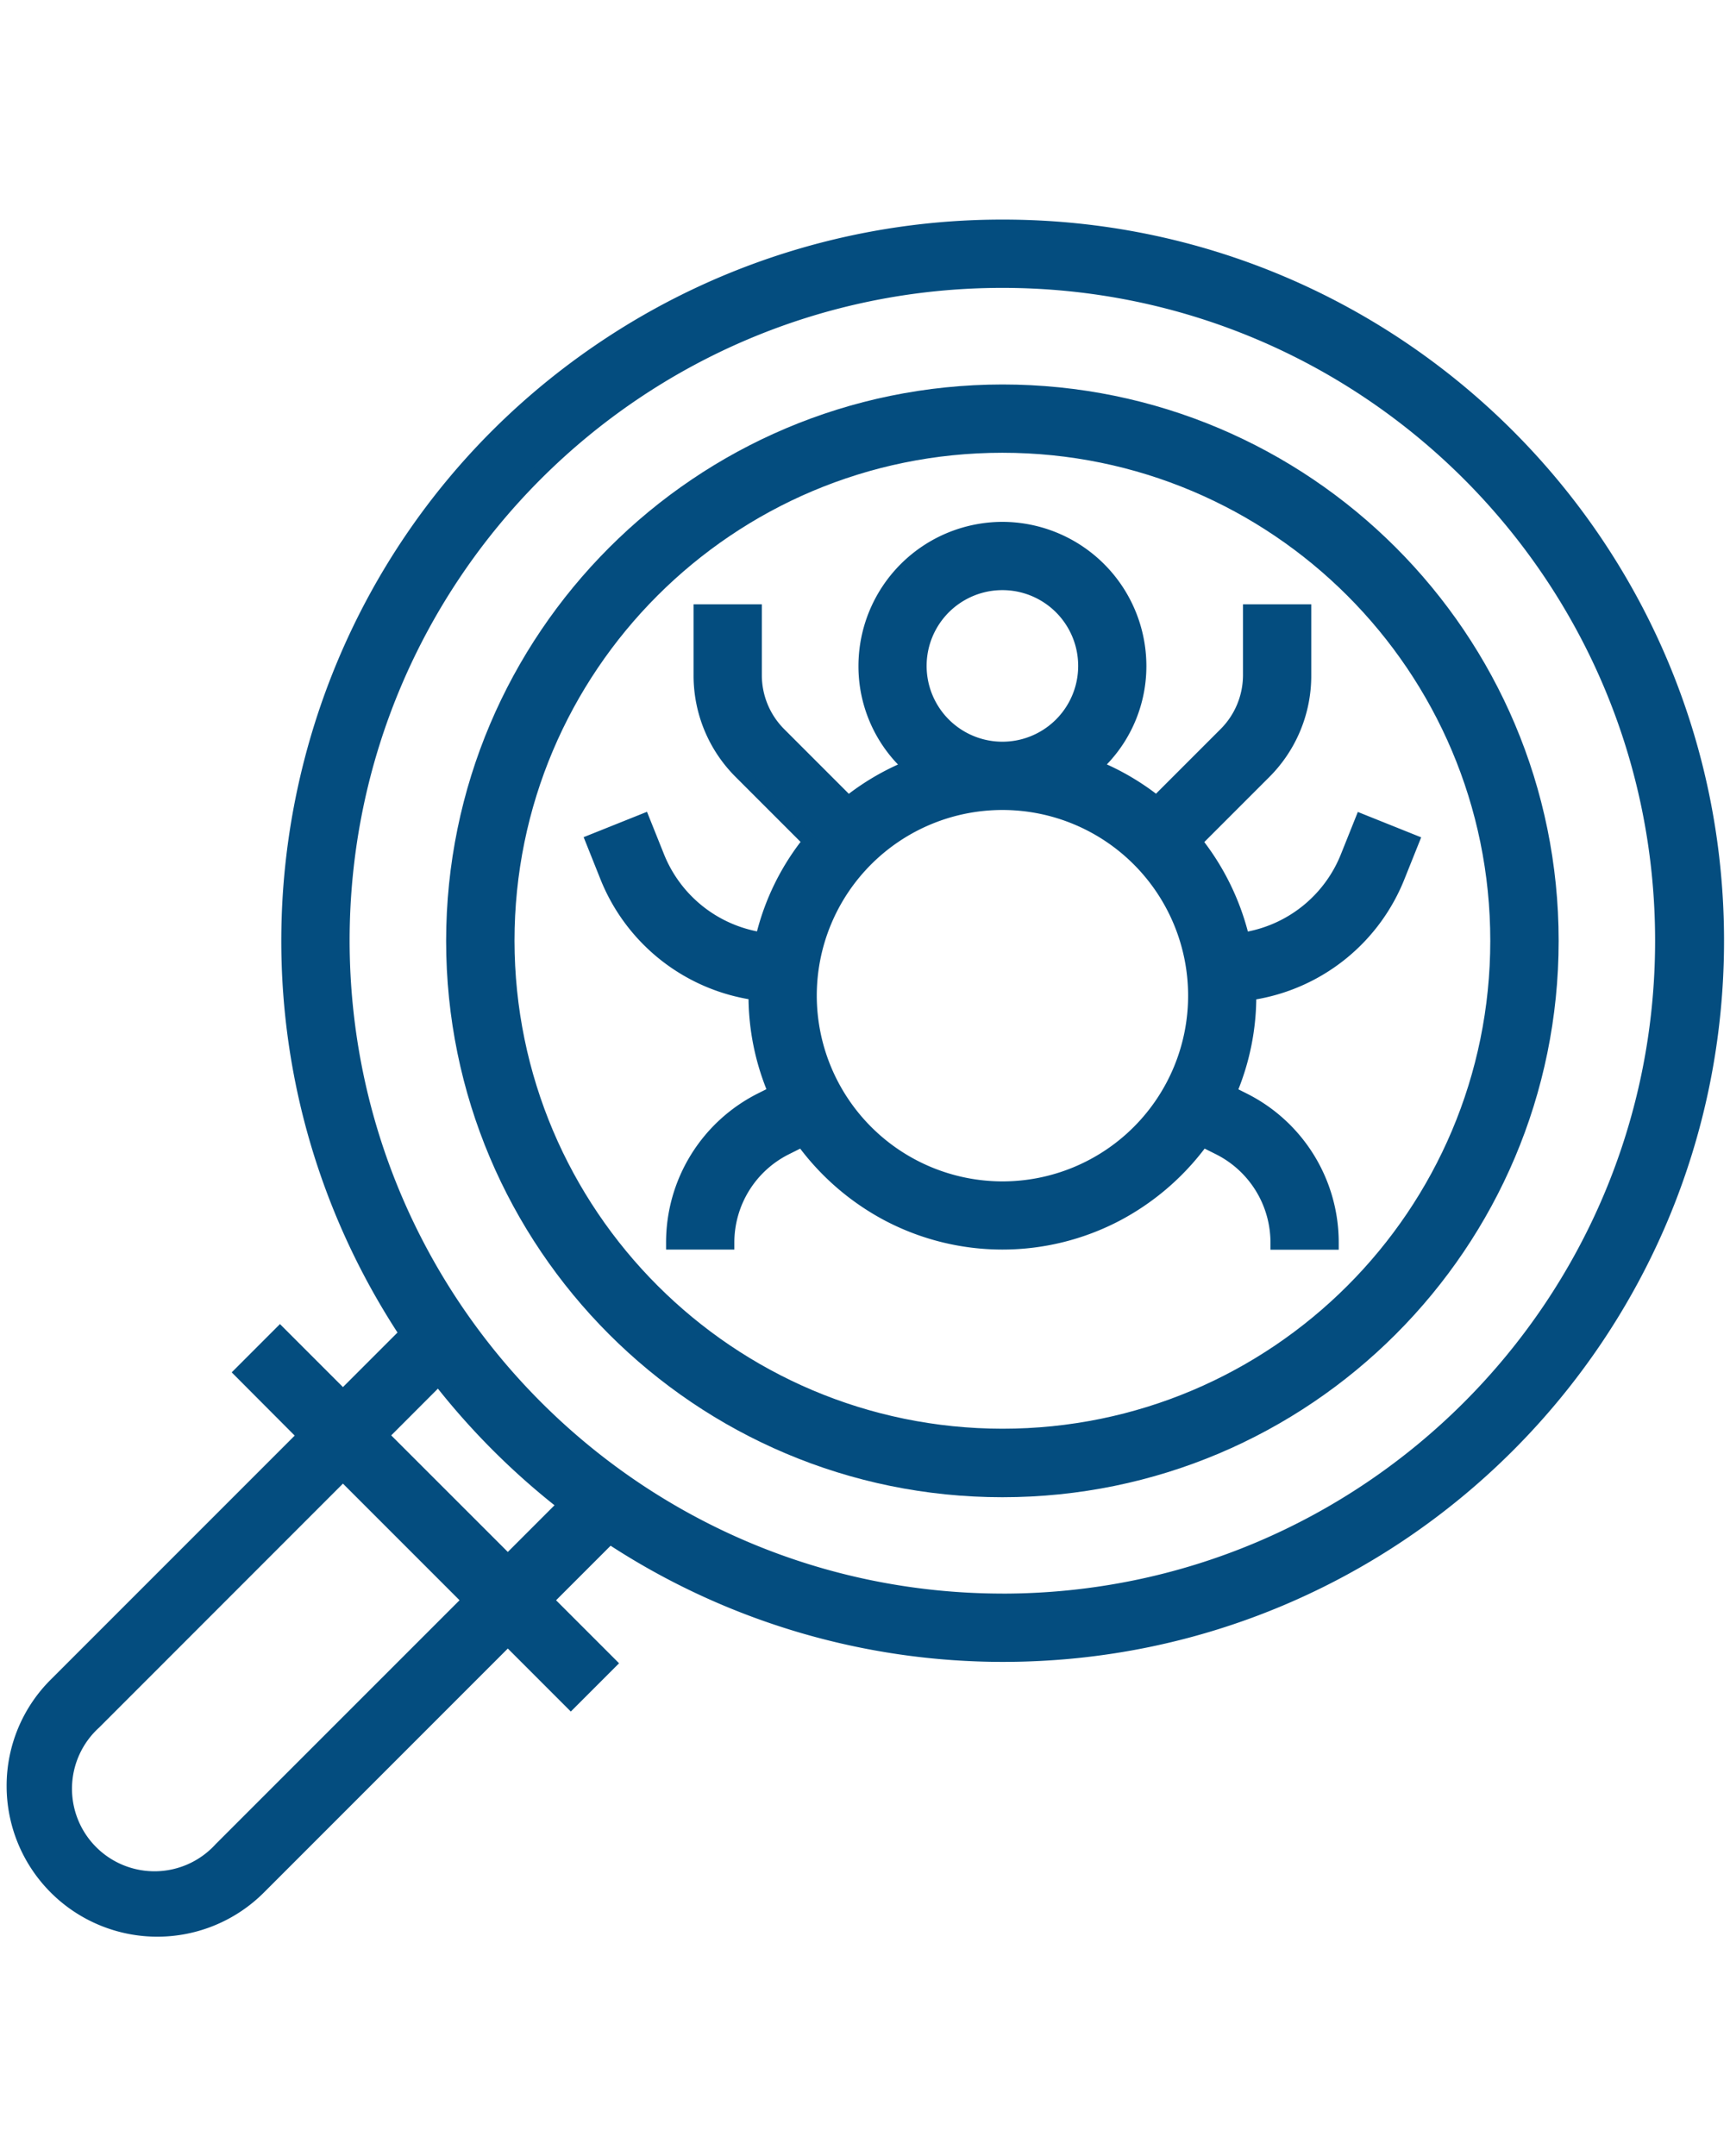 <svg xmlns="http://www.w3.org/2000/svg" width="65" height="81" viewBox="0 0 65 81">
  <path fill="#044d7f" d="M37.661 8.499c-14.813-.01-26.829 11.99-26.839 26.803a26.821 26.821 0 0 0 4.434 14.789l-2.369 2.369-2.368-2.367-1.46 1.46 2.367 2.367-9.341 9.342a5.412 5.412 0 0 0 7.653 7.654l9.342-9.343 2.367 2.367 1.46-1.46-2.367-2.367 2.369-2.369c12.377 8.15 29.019 4.725 37.17-7.653 8.15-12.377 4.724-29.018-7.653-37.169A26.834 26.834 0 0 0 37.66 8.499ZM8.278 69.456a3.347 3.347 0 0 1-4.734-4.733l9.342-9.343 4.734 4.734-9.342 9.342Zm10.8-10.8-4.734-4.734 2.131-2.131a27.107 27.107 0 0 0 4.734 4.734l-2.131 2.131Zm18.581 1.46c-13.683-.001-24.774-11.094-24.773-24.777.001-13.683 11.094-24.774 24.777-24.773 13.681.001 24.772 11.092 24.773 24.773-.014 13.677-11.098 24.76-24.775 24.774l-.002.003Z"/>
  <path fill="#044d7f" d="M37.661 8.249c14.961-.014 27.101 12.103 27.115 27.065.014 14.961-12.103 27.101-27.064 27.115a27.09 27.09 0 0 1-14.77-4.364l-2.049 2.049 2.367 2.367-1.813 1.813-2.367-2.367-9.165 9.166a5.662 5.662 0 0 1-9.666-4 5.623 5.623 0 0 1 1.659-4l9.165-9.165-2.367-2.375 1.813-1.814 2.367 2.367 2.049-2.049c-8.139-12.541-4.57-29.306 7.971-37.445a27.071 27.071 0 0 1 14.755-4.363Zm0 53.679c14.704.017 26.638-11.888 26.656-26.592.017-14.704-11.889-26.639-26.593-26.656C23.02 8.663 11.086 20.568 11.07 35.272a26.624 26.624 0 0 0 4.392 14.681l.112.17-2.69 2.69-2.364-2.366-1.106 1.106 2.367 2.367-9.519 9.519a5.162 5.162 0 0 0 7.3 7.3l9.519-9.52 2.367 2.367 1.106-1.106-2.367-2.367 2.69-2.69.17.112a26.44 26.44 0 0 0 14.615 4.393Zm0-51.614c13.82 0 25.025 11.204 25.025 25.025S51.482 60.364 37.661 60.364 12.636 49.16 12.636 35.339c.015-13.815 11.21-25.01 25.025-25.025Zm0 49.55c13.545 0 24.525-10.98 24.525-24.525s-10.98-24.525-24.525-24.525-24.525 10.98-24.525 24.525c.016 13.538 10.987 24.509 24.525 24.524v.001Zm-21.162-8.452.174.223a26.874 26.874 0 0 0 4.69 4.69l.223.174-2.508 2.508-5.088-5.088 2.509-2.507Zm4.335 5.133a27.38 27.38 0 0 1-4.381-4.381l-1.754 1.756 4.381 4.379 1.754-1.754Zm-7.949-1.52 5.088 5.088-9.518 9.519a3.6 3.6 0 1 1-5.087-5.087l9.517-9.52Zm4.381 5.088-4.381-4.381-9.164 9.167a3.1 3.1 0 1 0 4.378 4.38l9.167-9.166Z"/>
  <path fill="#044d7f" d="M37.662 14.693c-11.402 0-20.646 9.244-20.646 20.646s9.244 20.646 20.646 20.646 20.646-9.244 20.646-20.646c-.013-11.397-9.249-20.633-20.646-20.646Zm0 39.227c-10.262 0-18.581-8.319-18.581-18.581S27.4 16.758 37.662 16.758s18.581 8.319 18.581 18.581c-.01 10.258-8.323 18.57-18.581 18.581Z"/>
  <path fill="#044d7f" d="M37.662 14.443c11.543 0 20.9 9.357 20.9 20.9s-9.357 20.9-20.9 20.9-20.9-9.357-20.9-20.9c.01-11.538 9.362-20.89 20.9-20.9Zm0 41.292c11.267 0 20.4-9.133 20.4-20.4s-9.133-20.4-20.4-20.4-20.4 9.133-20.4 20.4c.01 11.262 9.138 20.39 20.4 20.4Zm0-39.227c10.4 0 18.831 8.43 18.831 18.831S48.063 54.17 37.662 54.17s-18.831-8.43-18.831-18.831c.012-10.395 8.436-18.819 18.831-18.831Zm0 37.162c10.124 0 18.331-8.207 18.331-18.331s-8.207-18.331-18.331-18.331-18.331 8.207-18.331 18.331c.012 10.12 8.212 18.32 18.331 18.331Z"/>
  <path fill="#044d7f" d="m51.155 30.825-.532 1.329a5.035 5.035 0 0 1-3.926 3.125 9.26 9.26 0 0 0-1.784-3.668l2.592-2.592a5.129 5.129 0 0 0 1.51-3.649v-2.416H46.95v2.419a3.119 3.119 0 0 1-.906 2.189l-2.591 2.592a9.3 9.3 0 0 0-2.306-1.354 5.162 5.162 0 1 0-6.972 0 9.27 9.27 0 0 0-2.306 1.354l-2.594-2.595a3.117 3.117 0 0 1-.906-2.189v-2.416h-2.065v2.419a5.128 5.128 0 0 0 1.511 3.649l2.592 2.592a9.253 9.253 0 0 0-1.784 3.668 5.038 5.038 0 0 1-3.927-3.126l-.532-1.328-1.916.767.531 1.328a7.087 7.087 0 0 0 5.593 4.406v.077a9.24 9.24 0 0 0 .742 3.636l-.5.25a6.011 6.011 0 0 0-3.34 5.405h2.065a3.955 3.955 0 0 1 2.2-3.558l.6-.3a9.261 9.261 0 0 0 15.045 0l.6.3a3.958 3.958 0 0 1 2.2 3.559h2.065a6.011 6.011 0 0 0-3.34-5.405l-.5-.25c.49-1.15.743-2.386.742-3.636v-.076a7.086 7.086 0 0 0 5.592-4.406l.532-1.328-1.92-.772Zm-13.494-8.907a3.1 3.1 0 1 1-3.1 3.1 3.1 3.1 0 0 1 3.1-3.099v-.001Zm0 22.71a7.226 7.226 0 1 1 7.226-7.226 7.234 7.234 0 0 1-7.226 7.227v-.001Z"/>
  <path fill="#044d7f" d="M37.661 19.604a5.418 5.418 0 0 1 5.411 5.411 5.326 5.326 0 0 1-1.485 3.7 9.546 9.546 0 0 1 1.846 1.1l2.436-2.436c.532-.535.83-1.259.833-2.013v-2.665h2.565v2.669a5.378 5.378 0 0 1-1.583 3.826l-2.436 2.436a9.585 9.585 0 0 1 1.637 3.361 4.757 4.757 0 0 0 3.507-2.931l.625-1.561 2.38.954-.625 1.56a7.335 7.335 0 0 1-5.571 4.526 9.447 9.447 0 0 1-.672 3.38l.291.146a6.259 6.259 0 0 1 3.479 5.629v.25h-2.565v-.25a3.711 3.711 0 0 0-2.059-3.342l-.414-.207a9.681 9.681 0 0 1-3.194 2.709 9.491 9.491 0 0 1-8.808 0 9.683 9.683 0 0 1-3.194-2.708l-.414.207a3.708 3.708 0 0 0-2.06 3.335v.25h-2.565v-.25a6.259 6.259 0 0 1 3.479-5.629l.291-.146a9.448 9.448 0 0 1-.672-3.381 7.336 7.336 0 0 1-5.572-4.526l-.623-1.56 2.38-.953.625 1.56a4.761 4.761 0 0 0 3.508 2.932 9.422 9.422 0 0 1 1.637-3.361l-2.436-2.436a5.375 5.375 0 0 1-1.584-3.826v-2.663h2.565v2.669c.002.754.301 1.478.833 2.013l2.436 2.436a9.52 9.52 0 0 1 1.846-1.1 5.326 5.326 0 0 1-1.485-3.7 5.418 5.418 0 0 1 5.407-5.415Zm5.814 10.882-.175-.14a9.05 9.05 0 0 0-2.244-1.318l-.364-.148.289-.267a4.852 4.852 0 0 0 1.595-3.6 4.912 4.912 0 1 0-9.823 0 4.852 4.852 0 0 0 1.595 3.6l.29.267-.365.148a9.017 9.017 0 0 0-2.244 1.318l-.175.14-2.75-2.75a3.369 3.369 0 0 1-.98-2.366v-2.169h-1.565v2.169a4.878 4.878 0 0 0 1.438 3.472l2.75 2.75-.14.175a8.942 8.942 0 0 0-1.736 3.569l-.053.225-.228-.035a5.258 5.258 0 0 1-4.121-3.28l-.439-1.1-1.452.581.438 1.1a6.794 6.794 0 0 0 5.4 4.251l.215.031v.295a8.959 8.959 0 0 0 .722 3.538l.092.216-.709.355a5.759 5.759 0 0 0-3.2 4.932h1.567a4.2 4.2 0 0 1 2.33-3.532l.792-.4.124.172a9.011 9.011 0 0 0 14.64 0l.124-.172.792.4a4.206 4.206 0 0 1 2.33 3.533h1.567a5.759 5.759 0 0 0-3.2-4.931l-.709-.355.092-.216a8.958 8.958 0 0 0 .722-3.538v-.294l.215-.031a6.881 6.881 0 0 0 5.4-4.251l.439-1.1-1.452-.582-.439 1.1a5.255 5.255 0 0 1-4.12 3.279l-.228.035-.053-.225a9.07 9.07 0 0 0-1.736-3.569l-.14-.175 2.75-2.75a4.881 4.881 0 0 0 1.437-3.472v-2.17h-1.565v2.169a3.373 3.373 0 0 1-.979 2.366l-2.761 2.75Zm-5.811-8.818a3.347 3.347 0 1 1-3.347 3.347 3.351 3.351 0 0 1 3.344-3.346l.003-.001Zm0 6.194a2.847 2.847 0 1 0-.003 0h.003Zm0 2.065a7.476 7.476 0 1 1-7.476 7.476 7.484 7.484 0 0 1 7.473-7.476h.003Zm0 14.452a6.976 6.976 0 1 0-6.976-6.976 6.984 6.984 0 0 0 6.973 6.976h.003Z"/>
</svg>
